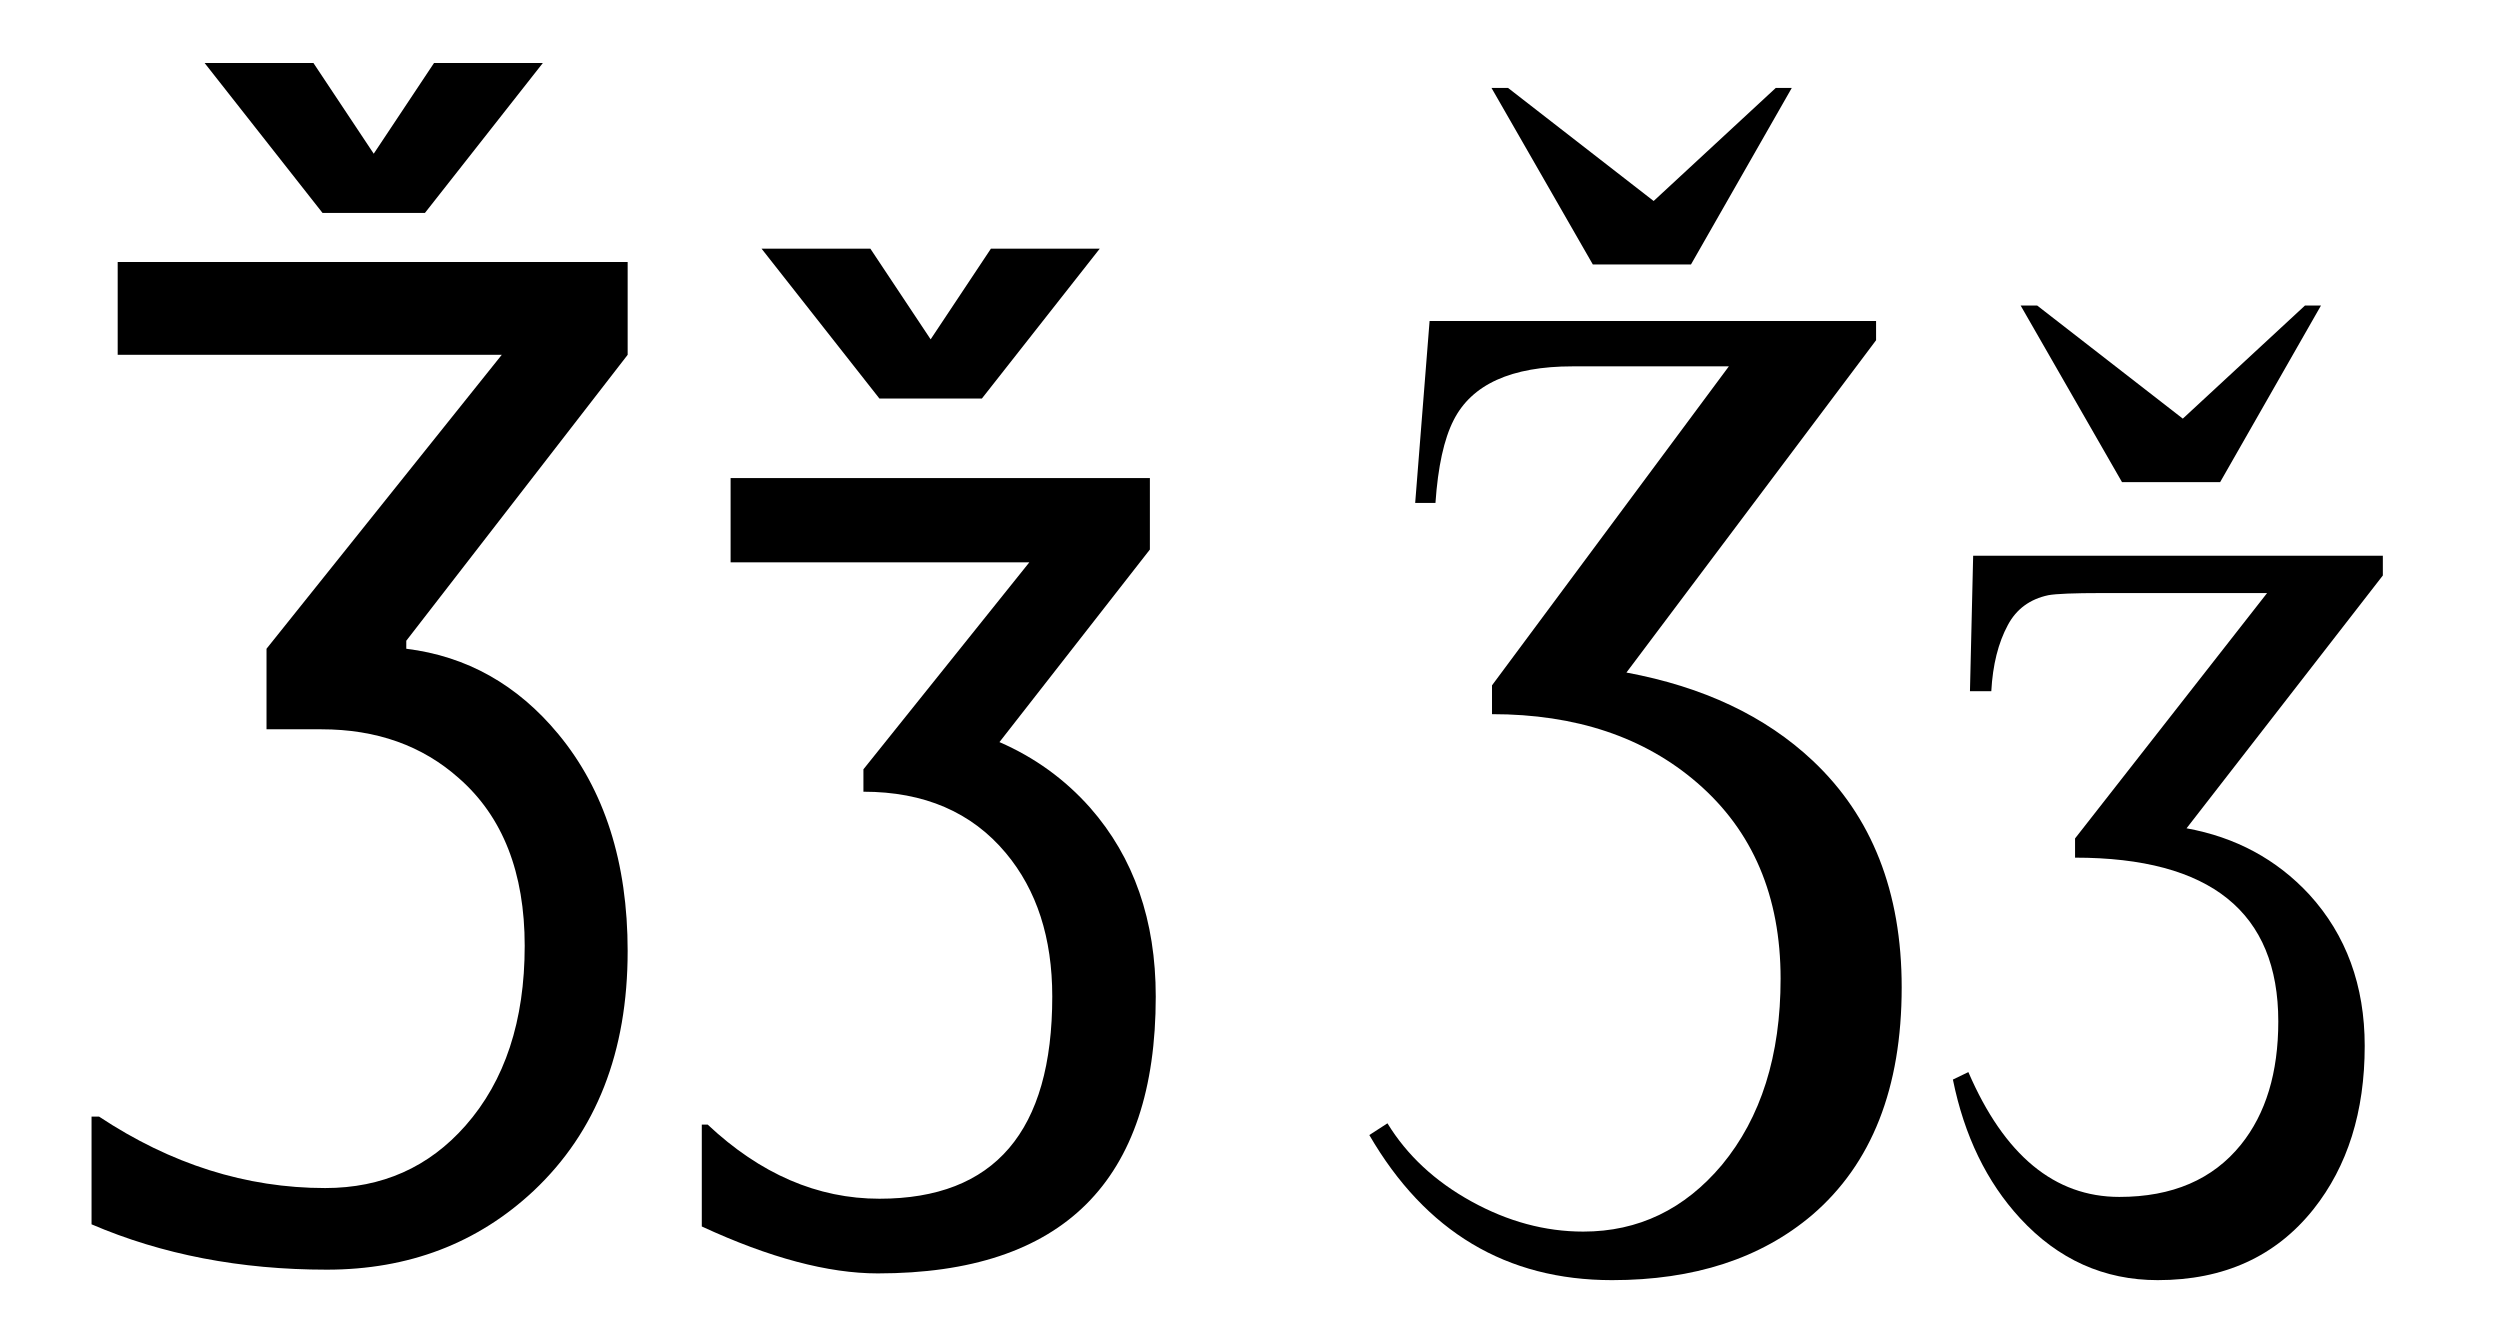 <?xml version="1.0" encoding="UTF-8" standalone="no"?>
<!-- Created with Inkscape (http://www.inkscape.org/) -->

<svg
   xmlns:dc="http://purl.org/dc/elements/1.1/"
   xmlns:cc="http://creativecommons.org/ns#"
   xmlns:rdf="http://www.w3.org/1999/02/22-rdf-syntax-ns#"
   xmlns:svg="http://www.w3.org/2000/svg"
   xmlns="http://www.w3.org/2000/svg"
   xmlns:sodipodi="http://sodipodi.sourceforge.net/DTD/sodipodi-0.dtd"
   xmlns:inkscape="http://www.inkscape.org/namespaces/inkscape"
   width="572.09"
   height="303"
   id="svg2"
   version="1.1"
   inkscape:version="0.48.1 "
   sodipodi:docname="Kopia oe.svg">
  <defs
     id="defs4" />
  <sodipodi:namedview
     id="base"
     pagecolor="#ffffff"
     bordercolor="#666666"
     borderopacity="1.0"
     inkscape:pageopacity="0.0"
     inkscape:pageshadow="2"
     inkscape:zoom="0.98994949"
     inkscape:cx="327.18893"
     inkscape:cy="89.385126"
     inkscape:document-units="px"
     inkscape:current-layer="layer1"
     showgrid="false"
     inkscape:window-width="1024"
     inkscape:window-height="682"
     inkscape:window-x="-4"
     inkscape:window-y="-4"
     inkscape:window-maximized="1" />
  <g
     inkscape:label="Layer 1"
     inkscape:groupmode="layer"
     id="layer1"
     transform="translate(0,-749.362)">
    <g
       transform="translate(13.132,771.098)"
       style="font-size:10px;font-style:normal;font-variant:normal;font-weight:normal;font-stretch:normal;text-align:start;line-height:125%;letter-spacing:0px;word-spacing:0px;writing-mode:lr-tb;text-anchor:start;fill:#000000;fill-opacity:1;stroke:none;font-family:Times New Roman;-inkscape-font-specification:'Times New Roman,'"
       id="flowRoot2988">
      <path
         d="m 130.496,195.934 c -1.2e-4,23.031 -7.162,41.3 -21.484,54.81 -12.858,12.044 -28.646,18.066 -47.363,18.066 -19.775,-5e-5 -37.72,-3.459 -53.833,-10.376 l 0,-24.658 1.709,0 c 16.439,10.905 33.691,16.357 51.758,16.357 13.021,-4e-5 23.722,-4.761 32.104,-14.282 9.033,-10.254 13.55,-23.966 13.55,-41.138 -1e-4,-16.764 -5.005,-29.541 -15.015,-38.33 -8.382,-7.487 -18.88,-11.23 -31.494,-11.23 l -12.573,0 0,-18.433 53.833,-67.261 -87.891,0 0,-21.24 116.699,0 0,21.24 -50.659,65.43 0,1.831 c 13.835,1.709 25.431,8.219 34.79,19.531 10.579,12.777 15.869,29.338 15.869,49.683 z M 111.087,-7.313 84.109,26.988 l -23.438,0 -26.978,-34.302 24.902,0 L 72.391,13.439 86.185,-7.313 z"
         style="font-size:250px;font-family:Microsoft Sans Serif;-inkscape-font-specification:Microsoft Sans Serif"
         id="path3024" />
      <path
         d="m 251.346,206.31 c -1.1e-4,42.236 -21.2,63.354 -63.599,63.355 -11.393,-6e-5 -24.821,-3.581 -40.283,-10.742 l 0,-23.315 1.343,0 c 12.044,11.312 25.146,16.968 39.307,16.968 26.367,-3e-5 39.551,-15.422 39.551,-46.265 -8e-5,-13.428 -3.54,-24.373 -10.62,-32.837 -7.813,-9.359 -18.677,-14.038 -32.593,-14.038 l 0,-5.127 37.964,-47.363 -68.359,0 0,-19.287 95.947,0 0,16.357 -34.424,44.067 c 8.057,3.499 14.974,8.504 20.752,15.015 10.01,11.393 15.015,25.798 15.015,43.213 z m -12.817,-171.143 -26.978,34.302 -23.438,0 -26.978,-34.302 24.902,0 13.794,20.752 13.794,-20.752 z"
         style="font-size:250px;font-family:Microsoft Sans Serif;-inkscape-font-specification:Microsoft Sans Serif"
         id="path3026" />
    </g>
    <g
       transform="translate(304.068,779.575)"
       style="font-size:10px;font-style:normal;font-variant:normal;font-weight:normal;font-stretch:normal;text-align:start;line-height:125%;letter-spacing:0px;word-spacing:0px;writing-mode:lr-tb;text-anchor:start;fill:#000000;fill-opacity:1;stroke:none;font-family:Times New Roman;-inkscape-font-specification:'Times New Roman,'"
       id="flowRoot2988-1">
      <path
         d="M 125.247,47.641 68.118,123.691 c 17.578,3.255 31.779,9.969 42.603,20.142 13.59,12.777 20.386,30.07 20.386,51.88 -1.3e-4,23.031 -6.836,40.405 -20.508,52.124 -11.719,9.928 -26.978,14.893 -45.776,14.893 -24.17,-6e-5 -42.684,-11.068 -55.542,-33.203 l 4.15,-2.686 c 4.476,7.324 10.885,13.285 19.226,17.883 8.341,4.598 16.866,6.897 25.574,6.897 12.614,-4e-5 23.193,-5.086 31.738,-15.259 8.952,-10.824 13.428,-25.024 13.428,-42.603 -9e-5,-18.88 -6.348,-33.813 -19.043,-44.8 -12.126,-10.498 -27.791,-15.747 -46.997,-15.747 l 0,-6.592 54.199,-72.998 -35.767,0 c -13.997,1.55e-4 -23.071,4.11 -27.222,12.329 -2.197,4.313 -3.581,10.62 -4.15,18.921 l -4.639,0 3.296,-41.626 102.173,0 z m -42.358,-17.334 -22.461,0 -23.193,-40.405 3.784,0 33.325,25.879 27.954,-25.879 3.662,0 z"
         style="font-size:250px"
         id="path3029" />
      <path
         d="m 241.214,101.474 -44.922,57.861 c 11.23,2.035 20.589,7.08 28.076,15.137 8.463,9.277 12.695,20.833 12.695,34.668 -1e-4,15.055 -3.906,27.506 -11.719,37.354 -8.626,10.824 -20.508,16.235 -35.645,16.235 -12.288,-6e-5 -22.786,-4.72 -31.494,-14.16 -7.65,-8.301 -12.777,-18.88 -15.381,-31.738 l 3.54,-1.709 c 8.219,19.043 19.735,28.564 34.546,28.564 12.126,-4e-5 21.403,-3.988 27.832,-11.963 5.697,-7.08 8.545,-16.48 8.545,-28.198 -8e-5,-24.984 -15.503,-37.476 -46.509,-37.476 l 0,-4.395 43.945,-56.152 -37.842,0 c -6.348,1.1e-4 -10.417,0.163 -12.207,0.488 -4.232,0.895 -7.324,3.174 -9.277,6.836 -2.197,4.069 -3.459,9.115 -3.784,15.137 l -4.883,0 0.732,-31.006 93.75,0 z m -37.231,-21.362 -22.461,0 -23.193,-40.405 3.784,0 33.325,25.879 27.954,-25.879 3.662,0 z"
         style="font-size:250px"
         id="path3031" />
    </g>
  </g>
</svg>
